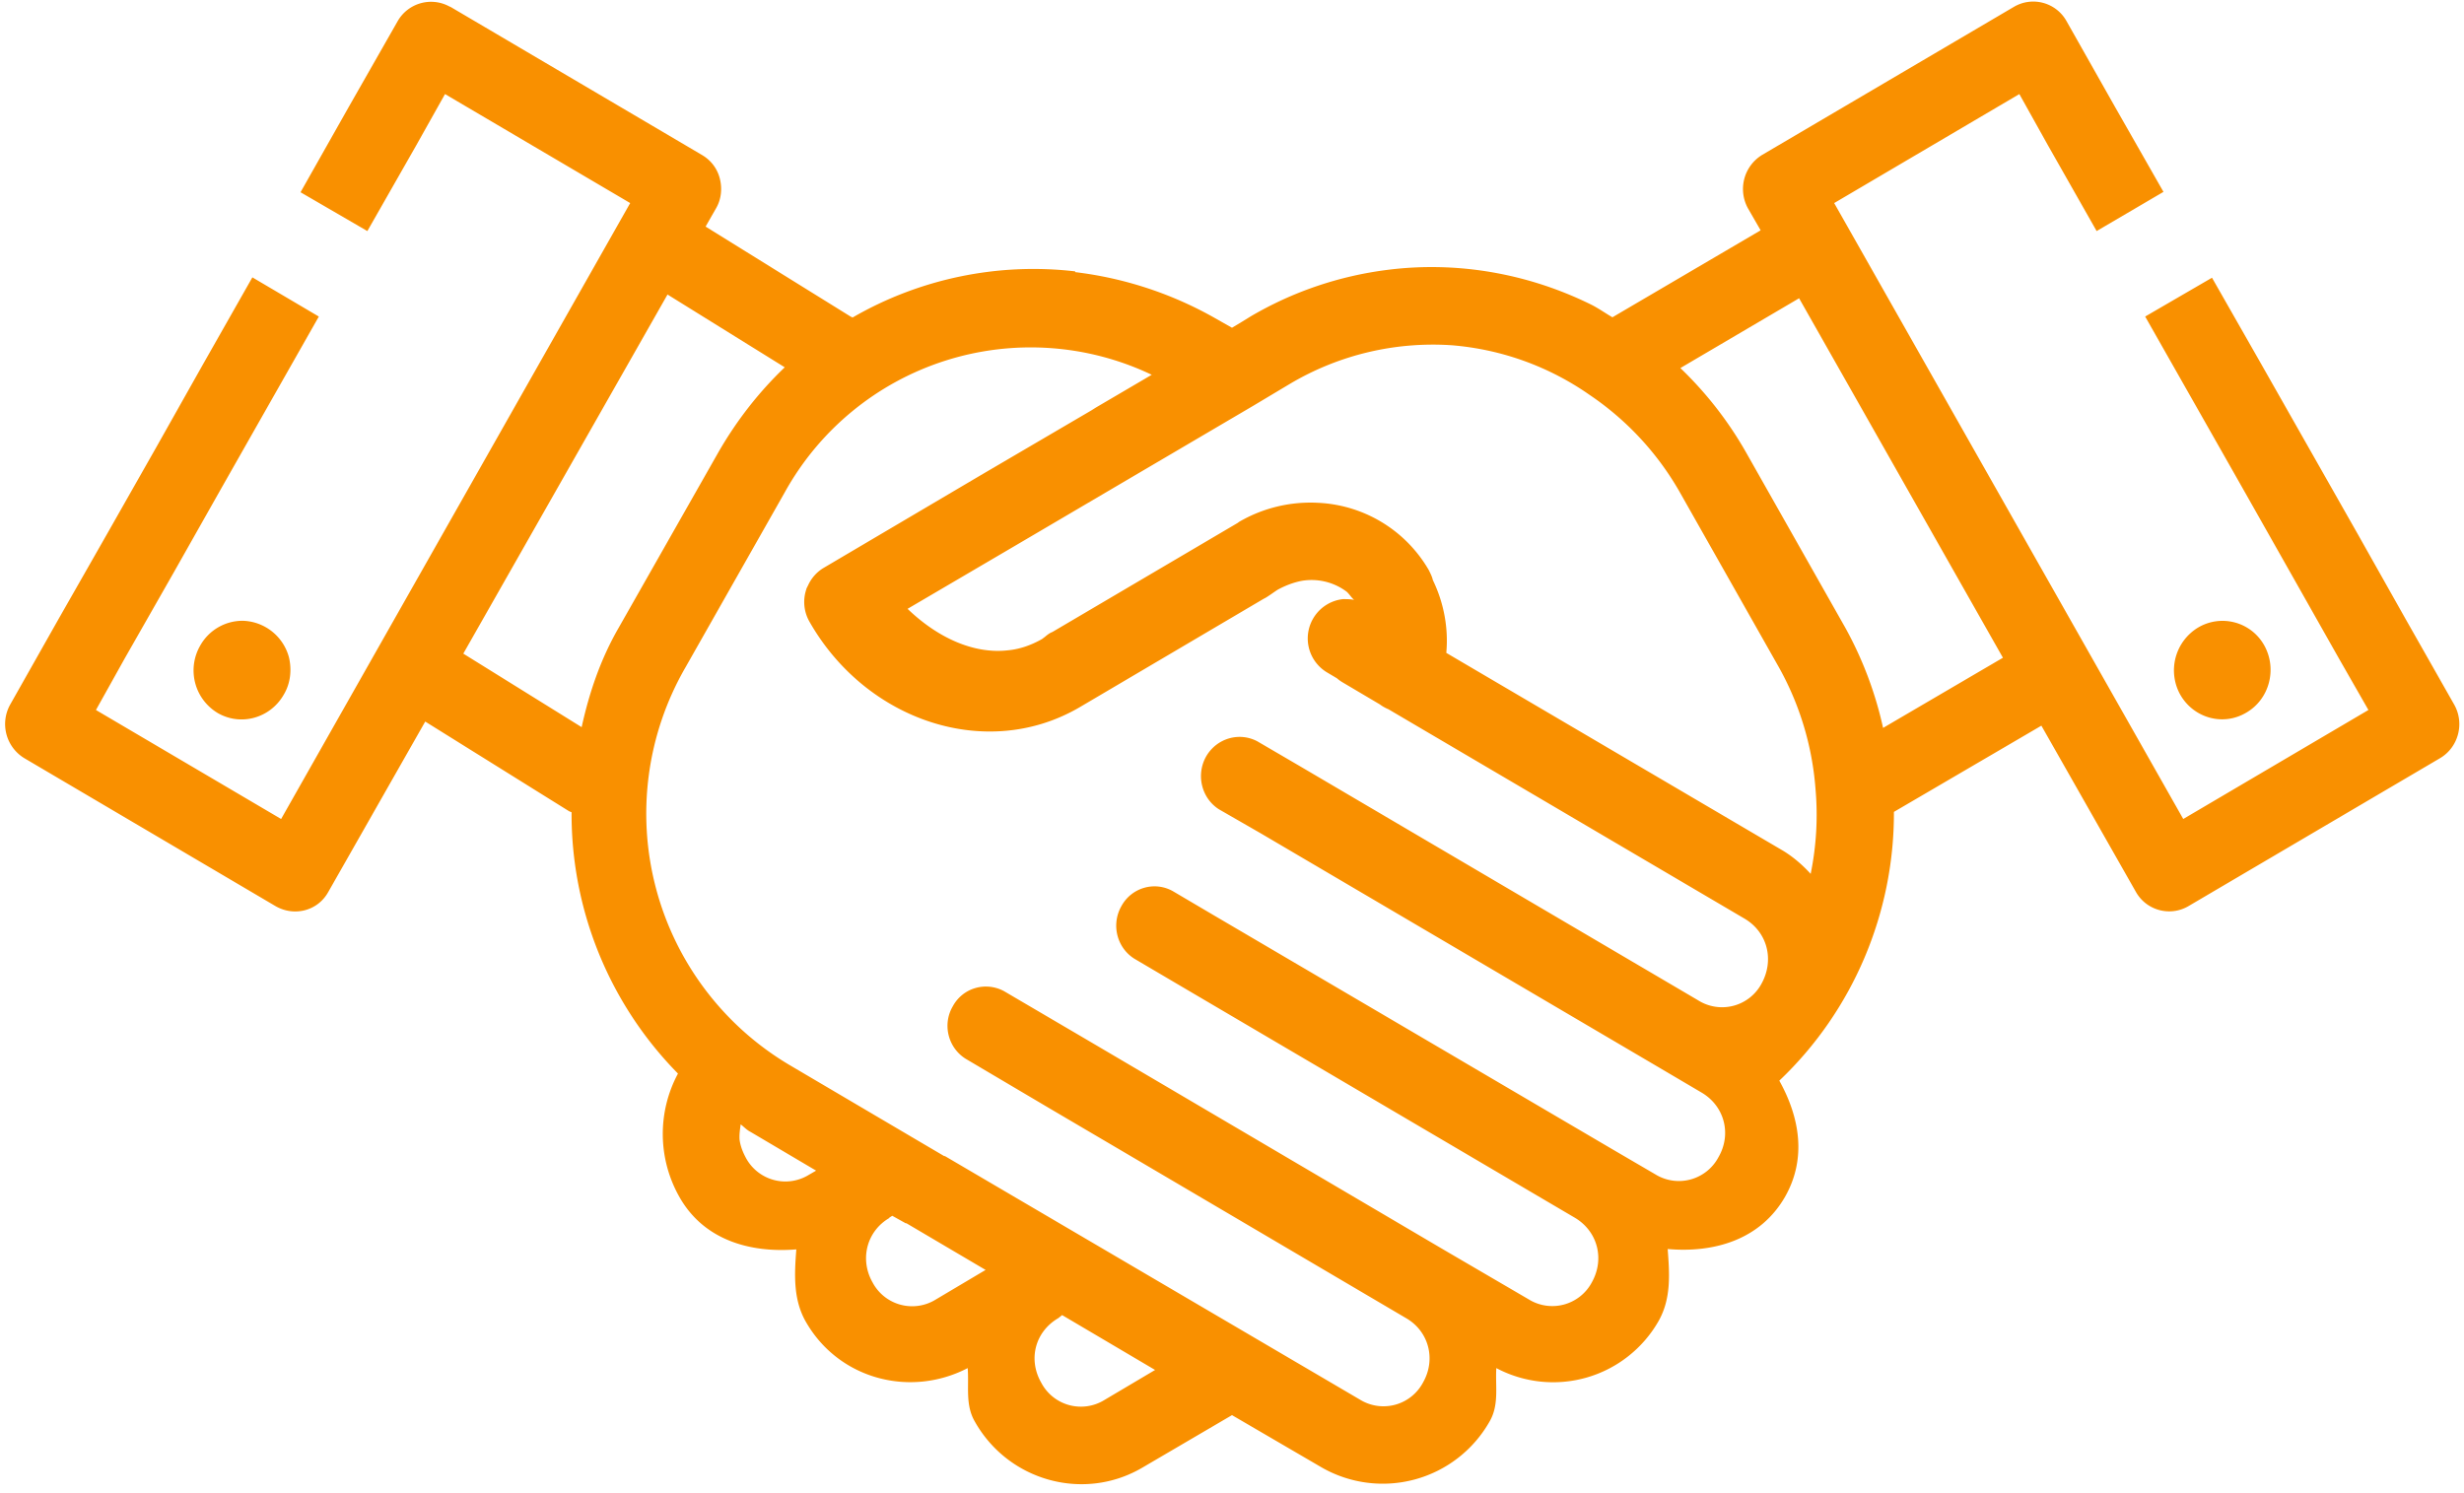 <svg xmlns="http://www.w3.org/2000/svg" xmlns:xlink="http://www.w3.org/1999/xlink" width="66" height="40" viewBox="0 0 66 40"><defs><path id="z8saa" d="M685.06 1268.18l6.74 3.97c.24.14.41.36.48.63s.04.56-.1.8l-.28.49 3.9 2.42c.02 0 .03.01.03.02a9.68 9.68 0 0 1 5.97-1.24v.02c1.25.15 2.5.54 3.67 1.19l.53.3.25-.15.26-.16a9.6 9.6 0 0 1 3.65-1.24c1.88-.24 3.78.1 5.46.93.2.1.38.23.57.34l3.97-2.33-.34-.59a1.07 1.07 0 0 1 .38-1.43l6.75-3.97a1.02 1.02 0 0 1 1.4.38l1.3 2.3 1.3 2.28-1.79 1.05-1.3-2.29-.77-1.38-4.96 2.92 9.35 16.5 4.96-2.92-.79-1.38-1.3-2.3-1.29-2.28-1.3-2.29-1.3-2.29 1.79-1.04 1.3 2.28 1.3 2.29 1.3 2.29 1.29 2.29 1.3 2.29c.28.5.11 1.14-.38 1.43l-6.75 3.97c-.49.28-1.12.11-1.4-.39l-2.53-4.45-3.95 2.31c.01 2.7-1.09 5.32-3.07 7.2.54.97.74 2.07.16 3.1-.66 1.16-1.9 1.52-3.15 1.41.05.66.1 1.33-.25 1.94a3.25 3.25 0 0 1-4.34 1.25c-.03.49.08.98-.18 1.43a3.29 3.29 0 0 1-4.5 1.23l-2.4-1.4-2.39 1.4c-1.57.93-3.6.37-4.5-1.23-.26-.45-.15-.94-.19-1.43-1.54.8-3.46.3-4.34-1.25-.34-.6-.3-1.28-.25-1.93-1.24.1-2.49-.25-3.14-1.42a3.42 3.42 0 0 1-.03-3.29 9.91 9.91 0 0 1-2.85-7 1.03 1.03 0 0 1-.07-.03l-3.85-2.4-2.6 4.57c-.28.5-.9.66-1.4.38l-6.74-3.97a1.07 1.07 0 0 1-.38-1.43l1.3-2.3 1.3-2.28 1.3-2.29 1.29-2.29 1.3-2.29 1.78 1.05-1.3 2.29-1.3 2.29-1.3 2.3-1.3 2.28-.77 1.38 4.96 2.92 9.35-16.5-4.96-2.92-.78 1.39-1.3 2.28-1.79-1.04 1.3-2.3 1.3-2.28a1.03 1.03 0 0 1 1.4-.39zm.35 17.33l3.17 1.97c.2-.91.5-1.81.99-2.66l2.67-4.7c.5-.87 1.1-1.63 1.78-2.28l-3.14-1.95zm32.6-7.65a9.9 9.9 0 0 1 1.76 2.26l2.66 4.7a9.98 9.98 0 0 1 1.01 2.68l3.21-1.88-5.46-9.63zm-10.47.43l-.97.58-6.26 3.68-3 1.76c.8.77 1.77 1.22 2.7 1.11.3-.03.6-.13.9-.3l.08-.06c.06-.05.12-.1.2-.13l4.96-2.92.04-.03a3.8 3.8 0 0 1 2.12-.51 3.62 3.62 0 0 1 2.96 1.8c.05.1.09.18.11.27.3.62.42 1.3.36 1.95l9.02 5.3c.28.17.53.39.74.62a7.89 7.89 0 0 0 .13-2.27 7.9 7.9 0 0 0-.99-3.28l-2.66-4.7a7.8 7.8 0 0 0-2.4-2.58 7.5 7.5 0 0 0-3.68-1.33 7.5 7.5 0 0 0-4.36 1.04zm-13.52 2.9l-2.66 4.69a7.83 7.83 0 0 0 2.77 10.64l3.48 2.05.68.4h.02l11.11 6.52a1.2 1.2 0 0 0 1.7-.46c.35-.62.15-1.37-.46-1.72l-7.22-4.25-2.33-1.37-2.25-1.33c-.47-.3-.62-.92-.34-1.4.27-.5.88-.67 1.37-.41l2.25 1.32 9.55 5.62 2.26 1.32a1.2 1.2 0 0 0 1.69-.46c.35-.63.15-1.37-.46-1.73l-10.68-6.28-1.12-.66c-.47-.3-.62-.92-.34-1.41.27-.49.88-.67 1.37-.4l1.12.66 10.68 6.27 1.13.66a1.2 1.2 0 0 0 1.69-.46c.36-.62.16-1.37-.45-1.73l-1.12-.66-10.68-6.28-1.13-.65c-.47-.3-.62-.93-.34-1.42.28-.48.88-.66 1.37-.4l1.13.66 10.68 6.28a1.2 1.2 0 0 0 1.7-.46c.34-.63.15-1.37-.46-1.73l-9.54-5.61a1.03 1.03 0 0 1-.23-.13l-.98-.58a1.03 1.03 0 0 1-.17-.12l-.27-.16a1.06 1.06 0 0 1 .43-1.96c.1 0 .2 0 .3.02-.08-.07-.13-.16-.2-.22a1.57 1.57 0 0 0-1.2-.29c-.21.04-.43.12-.65.24l-.06.04-.13.09-.09.06-.05.03-.04.02-4.92 2.9c-2.5 1.47-5.74.37-7.25-2.29a1.06 1.06 0 0 1-.08-.87v-.01l.05-.1a1.05 1.05 0 0 1 .4-.45l4.22-2.49 2.97-1.74.11-.07 1.5-.88a7.53 7.53 0 0 0-9.83 3.15zm-14.51 3.44a1.32 1.32 0 0 1 1.23.98c.08.34.04.7-.14 1-.36.63-1.15.85-1.77.49a1.33 1.33 0 0 1-.47-1.8 1.3 1.3 0 0 1 1.15-.67zm54.14.66c.35.63.14 1.44-.48 1.8-.62.37-1.41.15-1.77-.48a1.34 1.34 0 0 1 .48-1.8 1.28 1.28 0 0 1 1.77.48zm-40.84 13.24c.02.16.08.32.16.47a1.2 1.2 0 0 0 1.7.47l.19-.11-1.76-1.04c-.1-.05-.17-.13-.26-.2-.02.14-.04.28-.03.41zm4.01 2.1c-.6.35-.8 1.1-.45 1.72a1.2 1.2 0 0 0 1.7.46l1.33-.79-2.12-1.25h-.02l-.36-.2-.08.05zm4.63 2.6l-.1.08c-.62.36-.82 1.1-.46 1.73a1.2 1.2 0 0 0 1.7.46l1.35-.8z"/></defs><g><g transform="translate(-673 -1268)"><use fill="#f99000" xlink:href="#z8saa"/></g></g></svg>